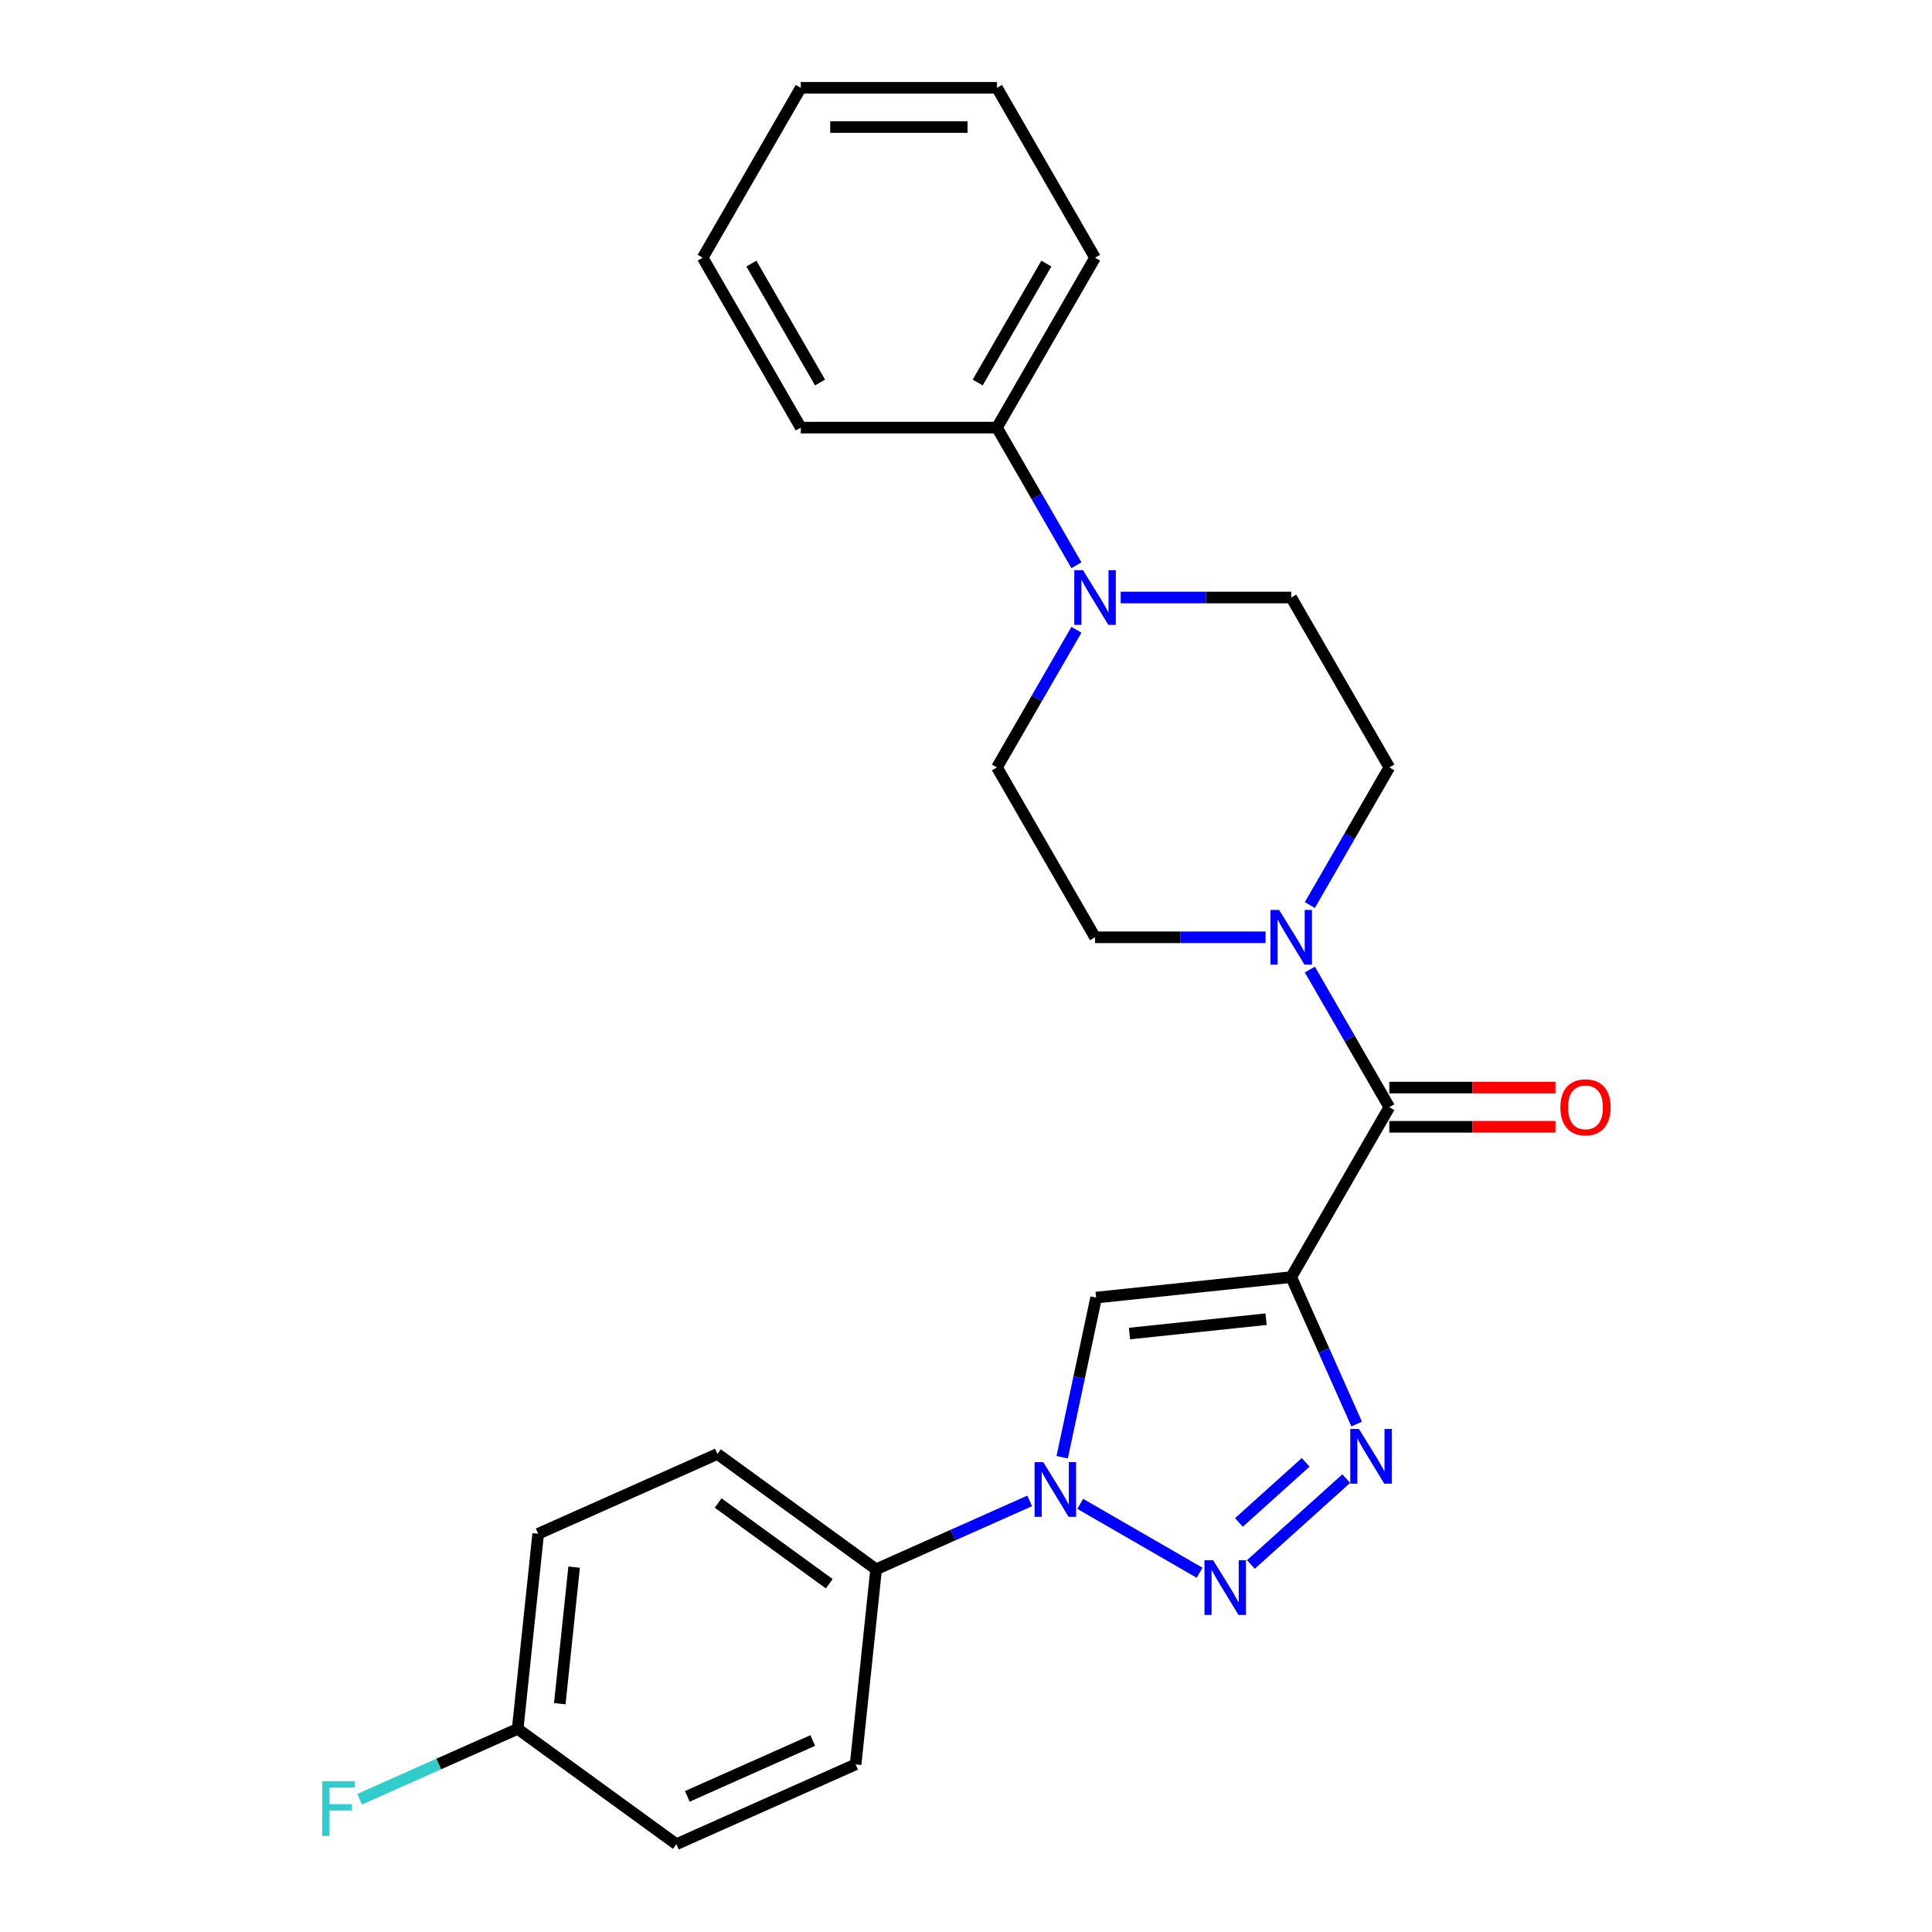 <?xml version='1.0' encoding='iso-8859-1'?>
<svg version='1.1' baseProfile='full'
              xmlns='http://www.w3.org/2000/svg'
                      xmlns:rdkit='http://www.rdkit.org/xml'
                      xmlns:xlink='http://www.w3.org/1999/xlink'
                  xml:space='preserve'
width='1000px' height='1000px' viewBox='0 0 1000 1000'>
<!-- END OF HEADER -->
<rect style='opacity:1.0;fill:#FFFFFF;stroke:none' width='1000' height='1000' x='0' y='0'> </rect>
<path class='bond-1' d='M 668.337,661.021 L 685.27,699.053' style='fill:none;fill-rule:evenodd;stroke:#000000;stroke-width:6px;stroke-linecap:butt;stroke-linejoin:miter;stroke-opacity:1' />
<path class='bond-1' d='M 685.27,699.053 L 702.203,737.085' style='fill:none;fill-rule:evenodd;stroke:#0000FF;stroke-width:6px;stroke-linecap:butt;stroke-linejoin:miter;stroke-opacity:1' />
<path class='bond-3' d='M 668.337,661.021 L 567.351,671.635' style='fill:none;fill-rule:evenodd;stroke:#000000;stroke-width:6px;stroke-linecap:butt;stroke-linejoin:miter;stroke-opacity:1' />
<path class='bond-3' d='M 655.312,682.81 L 584.622,690.24' style='fill:none;fill-rule:evenodd;stroke:#000000;stroke-width:6px;stroke-linecap:butt;stroke-linejoin:miter;stroke-opacity:1' />
<path class='bond-4' d='M 668.337,661.021 L 719.108,573.083' style='fill:none;fill-rule:evenodd;stroke:#000000;stroke-width:6px;stroke-linecap:butt;stroke-linejoin:miter;stroke-opacity:1' />
<path class='bond-0' d='M 647.456,809.773 L 696.806,765.338' style='fill:none;fill-rule:evenodd;stroke:#0000FF;stroke-width:6px;stroke-linecap:butt;stroke-linejoin:miter;stroke-opacity:1' />
<path class='bond-0' d='M 641.27,788.015 L 675.815,756.911' style='fill:none;fill-rule:evenodd;stroke:#0000FF;stroke-width:6px;stroke-linecap:butt;stroke-linejoin:miter;stroke-opacity:1' />
<path class='bond-25' d='M 620.899,814.063 L 559.135,778.403' style='fill:none;fill-rule:evenodd;stroke:#0000FF;stroke-width:6px;stroke-linecap:butt;stroke-linejoin:miter;stroke-opacity:1' />
<path class='bond-2' d='M 549.789,754.259 L 558.57,712.947' style='fill:none;fill-rule:evenodd;stroke:#0000FF;stroke-width:6px;stroke-linecap:butt;stroke-linejoin:miter;stroke-opacity:1' />
<path class='bond-2' d='M 558.57,712.947 L 567.351,671.635' style='fill:none;fill-rule:evenodd;stroke:#000000;stroke-width:6px;stroke-linecap:butt;stroke-linejoin:miter;stroke-opacity:1' />
<path class='bond-7' d='M 532.961,776.87 L 493.219,794.564' style='fill:none;fill-rule:evenodd;stroke:#0000FF;stroke-width:6px;stroke-linecap:butt;stroke-linejoin:miter;stroke-opacity:1' />
<path class='bond-7' d='M 493.219,794.564 L 453.476,812.259' style='fill:none;fill-rule:evenodd;stroke:#000000;stroke-width:6px;stroke-linecap:butt;stroke-linejoin:miter;stroke-opacity:1' />
<path class='bond-5' d='M 719.108,573.083 L 698.543,537.463' style='fill:none;fill-rule:evenodd;stroke:#000000;stroke-width:6px;stroke-linecap:butt;stroke-linejoin:miter;stroke-opacity:1' />
<path class='bond-5' d='M 698.543,537.463 L 677.978,501.843' style='fill:none;fill-rule:evenodd;stroke:#0000FF;stroke-width:6px;stroke-linecap:butt;stroke-linejoin:miter;stroke-opacity:1' />
<path class='bond-8' d='M 719.108,583.237 L 762.11,583.237' style='fill:none;fill-rule:evenodd;stroke:#000000;stroke-width:6px;stroke-linecap:butt;stroke-linejoin:miter;stroke-opacity:1' />
<path class='bond-8' d='M 762.11,583.237 L 805.112,583.237' style='fill:none;fill-rule:evenodd;stroke:#FF0000;stroke-width:6px;stroke-linecap:butt;stroke-linejoin:miter;stroke-opacity:1' />
<path class='bond-8' d='M 719.108,562.928 L 762.11,562.928' style='fill:none;fill-rule:evenodd;stroke:#000000;stroke-width:6px;stroke-linecap:butt;stroke-linejoin:miter;stroke-opacity:1' />
<path class='bond-8' d='M 762.11,562.928 L 805.112,562.928' style='fill:none;fill-rule:evenodd;stroke:#FF0000;stroke-width:6px;stroke-linecap:butt;stroke-linejoin:miter;stroke-opacity:1' />
<path class='bond-9' d='M 677.978,468.446 L 698.543,432.826' style='fill:none;fill-rule:evenodd;stroke:#0000FF;stroke-width:6px;stroke-linecap:butt;stroke-linejoin:miter;stroke-opacity:1' />
<path class='bond-9' d='M 698.543,432.826 L 719.108,397.207' style='fill:none;fill-rule:evenodd;stroke:#000000;stroke-width:6px;stroke-linecap:butt;stroke-linejoin:miter;stroke-opacity:1' />
<path class='bond-10' d='M 655.058,485.145 L 610.927,485.145' style='fill:none;fill-rule:evenodd;stroke:#0000FF;stroke-width:6px;stroke-linecap:butt;stroke-linejoin:miter;stroke-opacity:1' />
<path class='bond-10' d='M 610.927,485.145 L 566.795,485.145' style='fill:none;fill-rule:evenodd;stroke:#000000;stroke-width:6px;stroke-linecap:butt;stroke-linejoin:miter;stroke-opacity:1' />
<path class='bond-6' d='M 557.154,325.967 L 536.589,361.587' style='fill:none;fill-rule:evenodd;stroke:#0000FF;stroke-width:6px;stroke-linecap:butt;stroke-linejoin:miter;stroke-opacity:1' />
<path class='bond-6' d='M 536.589,361.587 L 516.024,397.207' style='fill:none;fill-rule:evenodd;stroke:#000000;stroke-width:6px;stroke-linecap:butt;stroke-linejoin:miter;stroke-opacity:1' />
<path class='bond-13' d='M 557.154,292.57 L 536.589,256.95' style='fill:none;fill-rule:evenodd;stroke:#0000FF;stroke-width:6px;stroke-linecap:butt;stroke-linejoin:miter;stroke-opacity:1' />
<path class='bond-13' d='M 536.589,256.95 L 516.024,221.331' style='fill:none;fill-rule:evenodd;stroke:#000000;stroke-width:6px;stroke-linecap:butt;stroke-linejoin:miter;stroke-opacity:1' />
<path class='bond-26' d='M 580.074,309.269 L 624.205,309.269' style='fill:none;fill-rule:evenodd;stroke:#0000FF;stroke-width:6px;stroke-linecap:butt;stroke-linejoin:miter;stroke-opacity:1' />
<path class='bond-26' d='M 624.205,309.269 L 668.337,309.269' style='fill:none;fill-rule:evenodd;stroke:#000000;stroke-width:6px;stroke-linecap:butt;stroke-linejoin:miter;stroke-opacity:1' />
<path class='bond-14' d='M 453.476,812.259 L 371.327,752.574' style='fill:none;fill-rule:evenodd;stroke:#000000;stroke-width:6px;stroke-linecap:butt;stroke-linejoin:miter;stroke-opacity:1' />
<path class='bond-14' d='M 429.217,819.736 L 371.712,777.956' style='fill:none;fill-rule:evenodd;stroke:#000000;stroke-width:6px;stroke-linecap:butt;stroke-linejoin:miter;stroke-opacity:1' />
<path class='bond-15' d='M 453.476,812.259 L 442.862,913.245' style='fill:none;fill-rule:evenodd;stroke:#000000;stroke-width:6px;stroke-linecap:butt;stroke-linejoin:miter;stroke-opacity:1' />
<path class='bond-12' d='M 719.108,397.207 L 668.337,309.269' style='fill:none;fill-rule:evenodd;stroke:#000000;stroke-width:6px;stroke-linecap:butt;stroke-linejoin:miter;stroke-opacity:1' />
<path class='bond-11' d='M 566.795,485.145 L 516.024,397.207' style='fill:none;fill-rule:evenodd;stroke:#000000;stroke-width:6px;stroke-linecap:butt;stroke-linejoin:miter;stroke-opacity:1' />
<path class='bond-20' d='M 516.024,221.331 L 566.795,133.393' style='fill:none;fill-rule:evenodd;stroke:#000000;stroke-width:6px;stroke-linecap:butt;stroke-linejoin:miter;stroke-opacity:1' />
<path class='bond-20' d='M 506.052,197.986 L 541.592,136.429' style='fill:none;fill-rule:evenodd;stroke:#000000;stroke-width:6px;stroke-linecap:butt;stroke-linejoin:miter;stroke-opacity:1' />
<path class='bond-21' d='M 516.024,221.331 L 414.482,221.331' style='fill:none;fill-rule:evenodd;stroke:#000000;stroke-width:6px;stroke-linecap:butt;stroke-linejoin:miter;stroke-opacity:1' />
<path class='bond-17' d='M 371.327,752.574 L 278.564,793.875' style='fill:none;fill-rule:evenodd;stroke:#000000;stroke-width:6px;stroke-linecap:butt;stroke-linejoin:miter;stroke-opacity:1' />
<path class='bond-18' d='M 442.862,913.245 L 350.099,954.545' style='fill:none;fill-rule:evenodd;stroke:#000000;stroke-width:6px;stroke-linecap:butt;stroke-linejoin:miter;stroke-opacity:1' />
<path class='bond-18' d='M 420.687,900.887 L 355.753,929.798' style='fill:none;fill-rule:evenodd;stroke:#000000;stroke-width:6px;stroke-linecap:butt;stroke-linejoin:miter;stroke-opacity:1' />
<path class='bond-16' d='M 267.95,894.861 L 350.099,954.545' style='fill:none;fill-rule:evenodd;stroke:#000000;stroke-width:6px;stroke-linecap:butt;stroke-linejoin:miter;stroke-opacity:1' />
<path class='bond-19' d='M 267.95,894.861 L 227.047,913.071' style='fill:none;fill-rule:evenodd;stroke:#000000;stroke-width:6px;stroke-linecap:butt;stroke-linejoin:miter;stroke-opacity:1' />
<path class='bond-19' d='M 227.047,913.071 L 186.145,931.282' style='fill:none;fill-rule:evenodd;stroke:#33CCCC;stroke-width:6px;stroke-linecap:butt;stroke-linejoin:miter;stroke-opacity:1' />
<path class='bond-27' d='M 267.95,894.861 L 278.564,793.875' style='fill:none;fill-rule:evenodd;stroke:#000000;stroke-width:6px;stroke-linecap:butt;stroke-linejoin:miter;stroke-opacity:1' />
<path class='bond-27' d='M 289.739,881.835 L 297.169,811.145' style='fill:none;fill-rule:evenodd;stroke:#000000;stroke-width:6px;stroke-linecap:butt;stroke-linejoin:miter;stroke-opacity:1' />
<path class='bond-23' d='M 566.795,133.393 L 516.024,45.455' style='fill:none;fill-rule:evenodd;stroke:#000000;stroke-width:6px;stroke-linecap:butt;stroke-linejoin:miter;stroke-opacity:1' />
<path class='bond-22' d='M 414.482,221.331 L 363.711,133.393' style='fill:none;fill-rule:evenodd;stroke:#000000;stroke-width:6px;stroke-linecap:butt;stroke-linejoin:miter;stroke-opacity:1' />
<path class='bond-22' d='M 424.454,197.986 L 388.914,136.429' style='fill:none;fill-rule:evenodd;stroke:#000000;stroke-width:6px;stroke-linecap:butt;stroke-linejoin:miter;stroke-opacity:1' />
<path class='bond-24' d='M 363.711,133.393 L 414.482,45.455' style='fill:none;fill-rule:evenodd;stroke:#000000;stroke-width:6px;stroke-linecap:butt;stroke-linejoin:miter;stroke-opacity:1' />
<path class='bond-28' d='M 516.024,45.455 L 414.482,45.455' style='fill:none;fill-rule:evenodd;stroke:#000000;stroke-width:6px;stroke-linecap:butt;stroke-linejoin:miter;stroke-opacity:1' />
<path class='bond-28' d='M 500.793,65.763 L 429.713,65.763' style='fill:none;fill-rule:evenodd;stroke:#000000;stroke-width:6px;stroke-linecap:butt;stroke-linejoin:miter;stroke-opacity:1' />
<path  class='atom-1' d='M 627.917 807.569
L 637.197 822.569
Q 638.117 824.049, 639.597 826.729
Q 641.077 829.409, 641.157 829.569
L 641.157 807.569
L 644.917 807.569
L 644.917 835.889
L 641.037 835.889
L 631.077 819.489
Q 629.917 817.569, 628.677 815.369
Q 627.477 813.169, 627.117 812.489
L 627.117 835.889
L 623.437 835.889
L 623.437 807.569
L 627.917 807.569
' fill='#0000FF'/>
<path  class='atom-2' d='M 703.378 739.624
L 712.658 754.624
Q 713.578 756.104, 715.058 758.784
Q 716.538 761.464, 716.618 761.624
L 716.618 739.624
L 720.378 739.624
L 720.378 767.944
L 716.498 767.944
L 706.538 751.544
Q 705.378 749.624, 704.138 747.424
Q 702.938 745.224, 702.578 744.544
L 702.578 767.944
L 698.898 767.944
L 698.898 739.624
L 703.378 739.624
' fill='#0000FF'/>
<path  class='atom-3' d='M 539.979 756.798
L 549.259 771.798
Q 550.179 773.278, 551.659 775.958
Q 553.139 778.638, 553.219 778.798
L 553.219 756.798
L 556.979 756.798
L 556.979 785.118
L 553.099 785.118
L 543.139 768.718
Q 541.979 766.798, 540.739 764.598
Q 539.539 762.398, 539.179 761.718
L 539.179 785.118
L 535.499 785.118
L 535.499 756.798
L 539.979 756.798
' fill='#0000FF'/>
<path  class='atom-6' d='M 662.077 470.985
L 671.357 485.985
Q 672.277 487.465, 673.757 490.145
Q 675.237 492.825, 675.317 492.985
L 675.317 470.985
L 679.077 470.985
L 679.077 499.305
L 675.197 499.305
L 665.237 482.905
Q 664.077 480.985, 662.837 478.785
Q 661.637 476.585, 661.277 475.905
L 661.277 499.305
L 657.597 499.305
L 657.597 470.985
L 662.077 470.985
' fill='#0000FF'/>
<path  class='atom-7' d='M 560.535 295.109
L 569.815 310.109
Q 570.735 311.589, 572.215 314.269
Q 573.695 316.949, 573.775 317.109
L 573.775 295.109
L 577.535 295.109
L 577.535 323.429
L 573.655 323.429
L 563.695 307.029
Q 562.535 305.109, 561.295 302.909
Q 560.095 300.709, 559.735 300.029
L 559.735 323.429
L 556.055 323.429
L 556.055 295.109
L 560.535 295.109
' fill='#0000FF'/>
<path  class='atom-9' d='M 807.65 573.163
Q 807.65 566.363, 811.01 562.563
Q 814.37 558.763, 820.65 558.763
Q 826.93 558.763, 830.29 562.563
Q 833.65 566.363, 833.65 573.163
Q 833.65 580.043, 830.25 583.963
Q 826.85 587.843, 820.65 587.843
Q 814.41 587.843, 811.01 583.963
Q 807.65 580.083, 807.65 573.163
M 820.65 584.643
Q 824.97 584.643, 827.29 581.763
Q 829.65 578.843, 829.65 573.163
Q 829.65 567.603, 827.29 564.803
Q 824.97 561.963, 820.65 561.963
Q 816.33 561.963, 813.97 564.763
Q 811.65 567.563, 811.65 573.163
Q 811.65 578.883, 813.97 581.763
Q 816.33 584.643, 820.65 584.643
' fill='#FF0000'/>
<path  class='atom-20' d='M 166.766 922.001
L 183.606 922.001
L 183.606 925.241
L 170.566 925.241
L 170.566 933.841
L 182.166 933.841
L 182.166 937.121
L 170.566 937.121
L 170.566 950.321
L 166.766 950.321
L 166.766 922.001
' fill='#33CCCC'/>
</svg>
